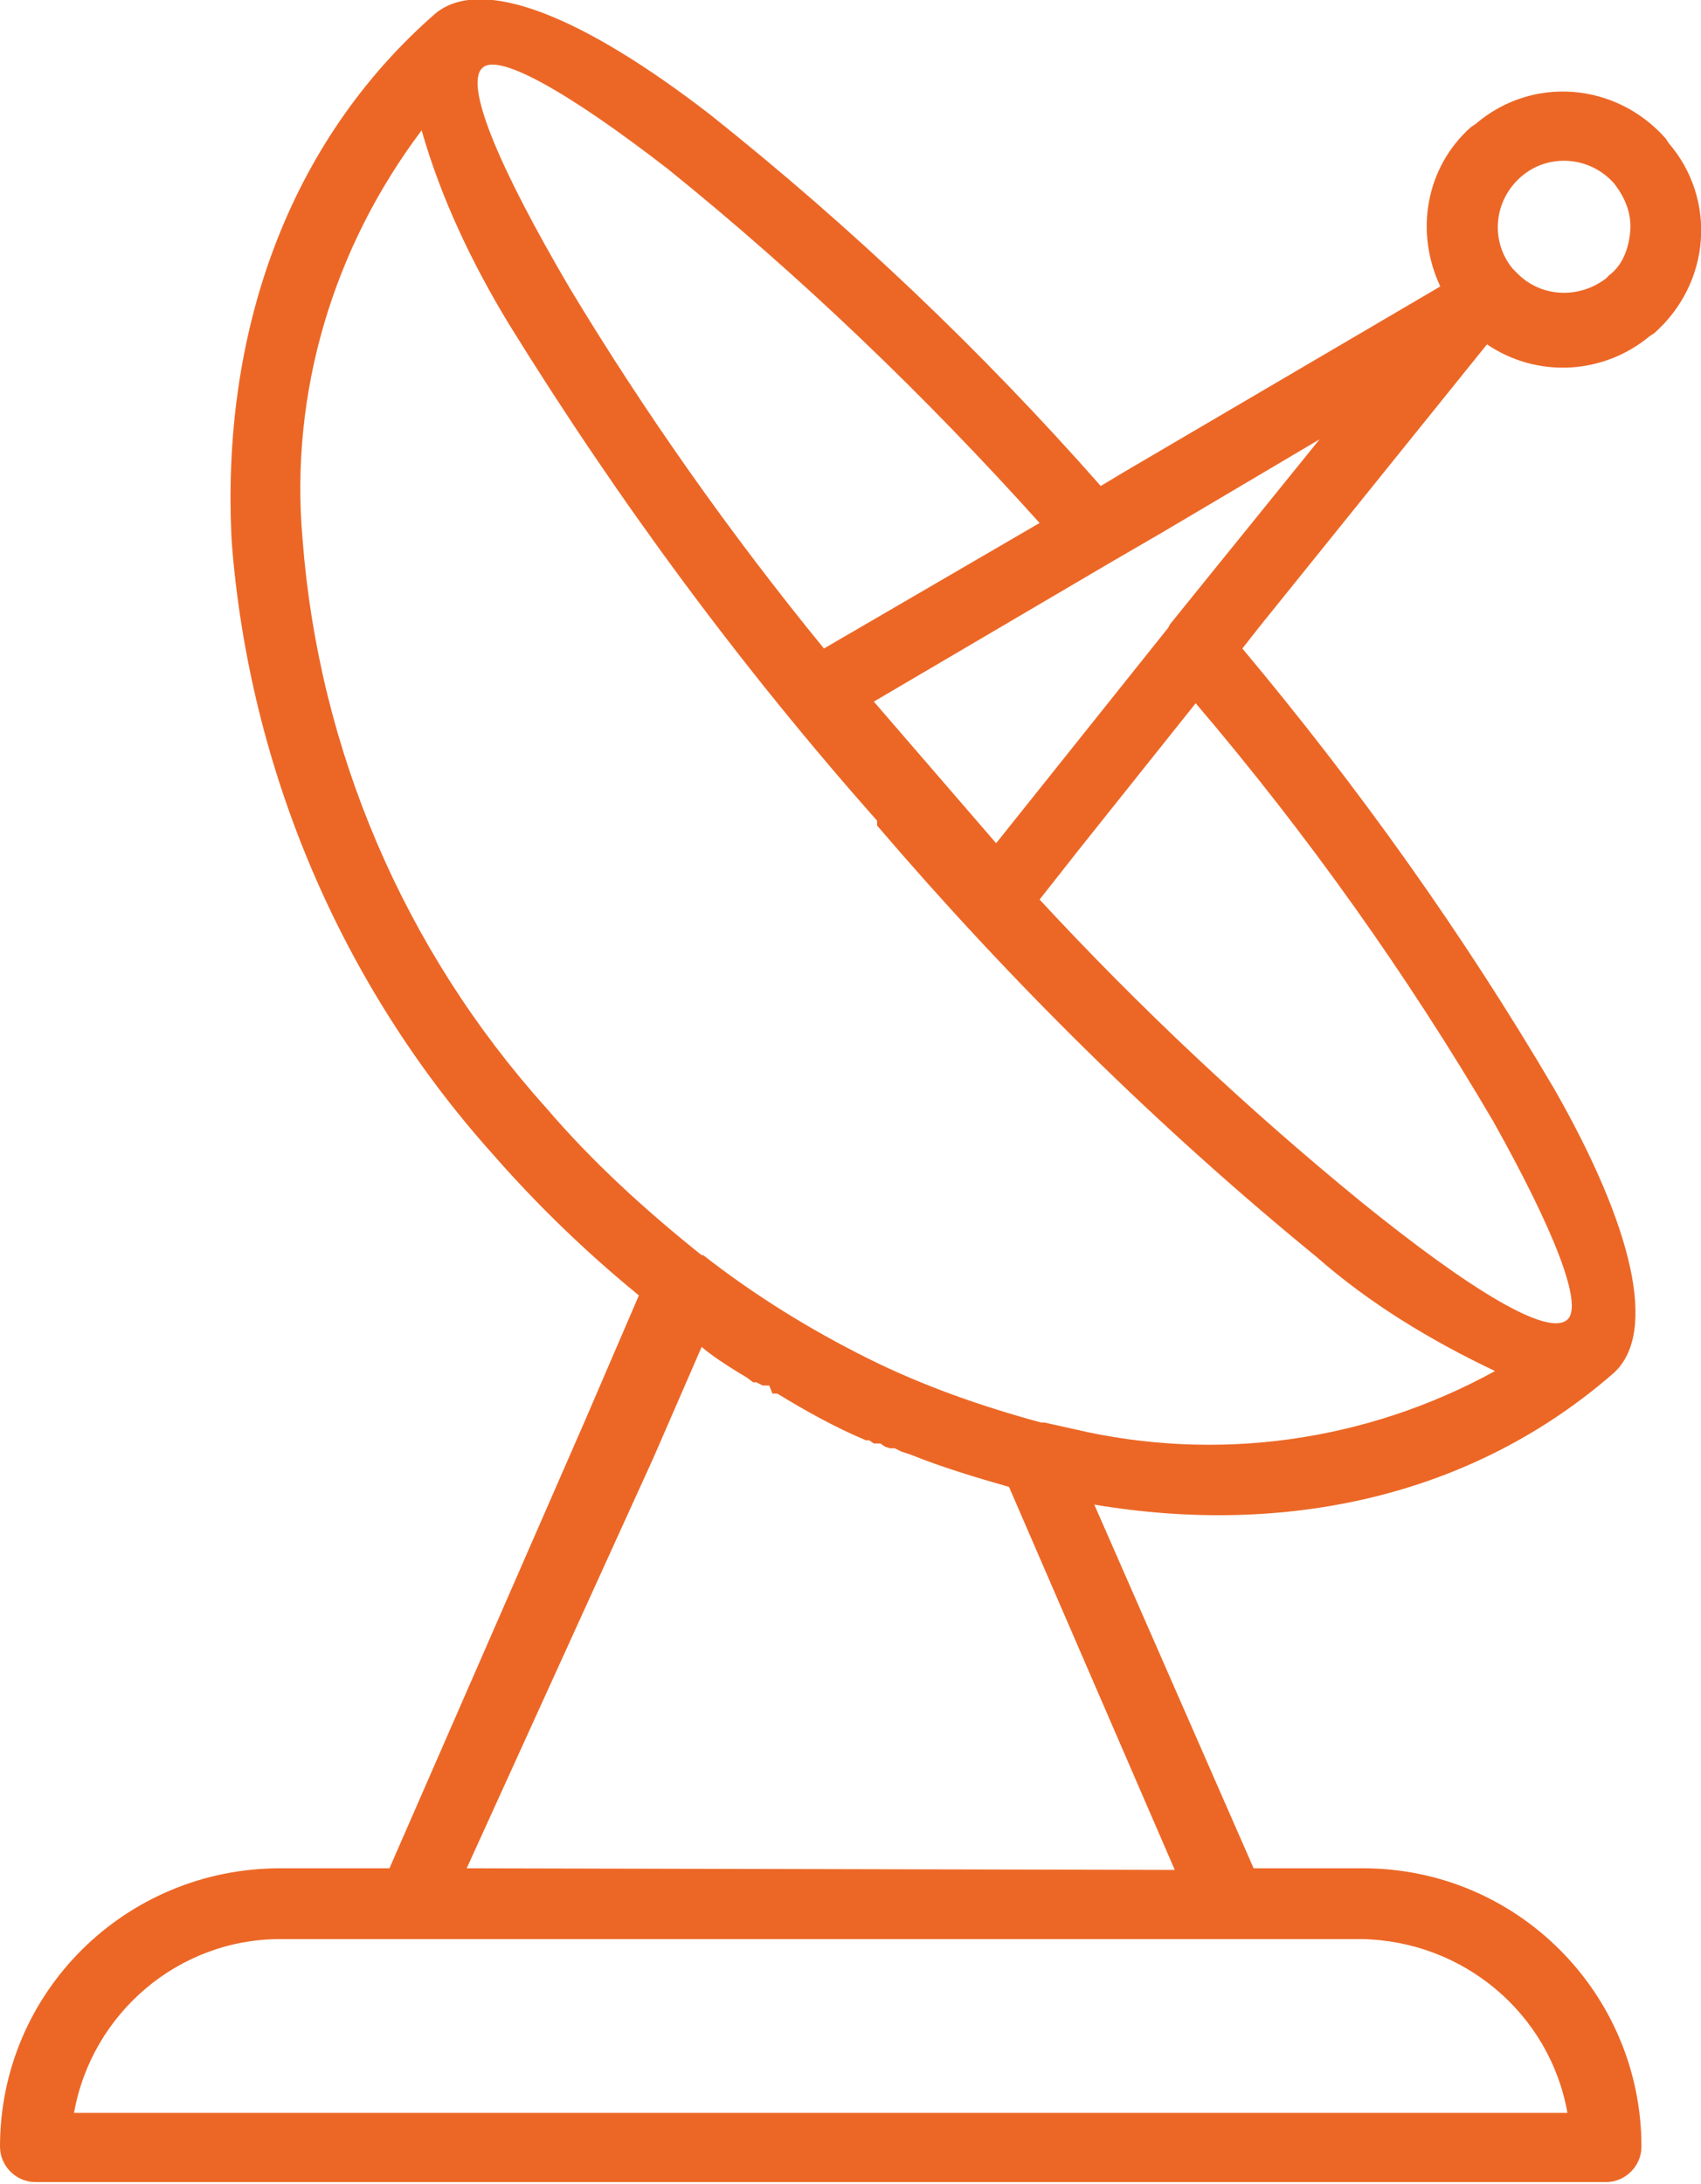 <?xml version="1.0" encoding="utf-8"?>
<!-- Generator: Adobe Illustrator 27.1.1, SVG Export Plug-In . SVG Version: 6.00 Build 0)  -->
<svg version="1.1" id="Layer_1" xmlns="http://www.w3.org/2000/svg" xmlns:xlink="http://www.w3.org/1999/xlink" x="0px" y="0px"
	 viewBox="0 0 105.7 135.7" style="enable-background:new 0 0 105.7 135.7;" xml:space="preserve">
<style type="text/css">
	.st0{fill:#EC6726;}
</style>
<g>
	<path class="st0" d="M51.2,40.3l13.4-7.8c-7.1-7.9-14.8-15.3-23.1-22C35.3,5.7,31,3.3,30,4.2l0,0c-1.2,1,1,6.2,5.4,13.7
		C40.1,25.7,45.4,33.2,51.2,40.3z M64.6,55.9c6.2,6.7,12.9,13,20,18.8c6.8,5.5,11.6,8.4,12.8,7.3l0,0c1-0.9-0.8-5.5-4.6-12.3
		c-5.4-9.2-11.6-17.9-18.5-26l-7.1,8.9L64.6,55.9z M74.8,36.2l7.2-8.9l-9.8,5.8l-3.1,1.8l0,0l-14.8,8.7l3.8,4.4l3.8,4.4L72.6,39
		l0.1-0.2L74.8,36.2z M101.3,14.4c0.1-1.1-0.3-2.1-1-3l0,0c-1.5-1.7-4.1-1.9-5.8-0.4l0,0c-1.7,1.5-1.9,4-0.5,5.7l0.2,0.2
		c1.5,1.6,3.9,1.7,5.6,0.4l0.2-0.2C100.8,16.5,101.2,15.5,101.3,14.4z M97.4,131.3c-1.1-6.2-6.5-10.7-12.8-10.8H17.4
		c-6.3,0-11.7,4.6-12.8,10.8 M73,116.2L62.7,92.4c-2.1-0.6-4.1-1.2-6.1-2l0,0L56,90.2l0,0L55.6,90h-0.1h-0.2L55,89.9l-0.3-0.2h-0.2
		h-0.2L54,89.5h-0.2c-1.9-0.8-3.7-1.8-5.5-2.9h-0.1H48l-0.2-0.5l0,0h-0.1h-0.1h-0.1l0,0h-0.1L47,85.9h-0.1l0,0h-0.1l-0.4-0.3l0,0
		l-0.5-0.3l0,0c-0.8-0.5-1.6-1-2.3-1.6l-3,6.9L29,116.1L73,116.2z M68,93.5l9.9,22.6h6.8c9.6,0,17.3,7.8,17.3,17.3
		c0,1.2-1,2.2-2.2,2.2H2.2c-1.2,0-2.2-1-2.2-2.2c0-9.6,7.8-17.3,17.4-17.3h6.8l12.1-27.7l3.4-7.9c-3.3-2.7-6.3-5.6-9.1-8.8
		c-9.4-10.5-15.1-23.9-16.2-38c-0.7-13,3.5-24.9,12.7-32.9l0,0l0,0C30-1.5,36.2,1,44.1,7.1c8.8,7,16.9,14.7,24.3,23.1l1.5-0.9
		l19.6-11.5c-1.6-3.4-0.9-7.4,1.9-9.9l0,0l0.3-0.2c3.5-3,8.7-2.6,11.8,0.9l0,0l0.2,0.3c3,3.5,2.6,8.7-0.9,11.8l0,0l-0.3,0.2
		c-2.9,2.4-7,2.6-10.1,0.5L78.3,38.9l-1.1,1.4c7.2,8.6,13.7,17.7,19.4,27.4c4.9,8.6,6.4,15.1,3.7,17.6l0,0l0,0
		C91.5,93,79.9,95.5,68,93.5z M54.5,51L54.5,51C46,41.4,38.4,31.1,31.6,20.1c-2.3-3.8-4.2-7.8-5.4-12c-5.5,7.3-8.2,16.3-7.4,25.4
		c1,13.1,6.3,25.5,15.1,35.3c2.9,3.4,6.2,6.4,9.7,9.2l0,0h0.1l0,0c3.2,2.5,6.6,4.6,10.2,6.4c3.4,1.7,7.1,3,10.8,4h0.2l1.8,0.4
		c8.9,2.1,18.2,0.8,26.2-3.6c-4-1.9-7.8-4.2-11.1-7.1c-9.9-8.1-19-17.1-27.3-26.8V51L54.5,51L54.5,51z"/>
</g>
</svg>
